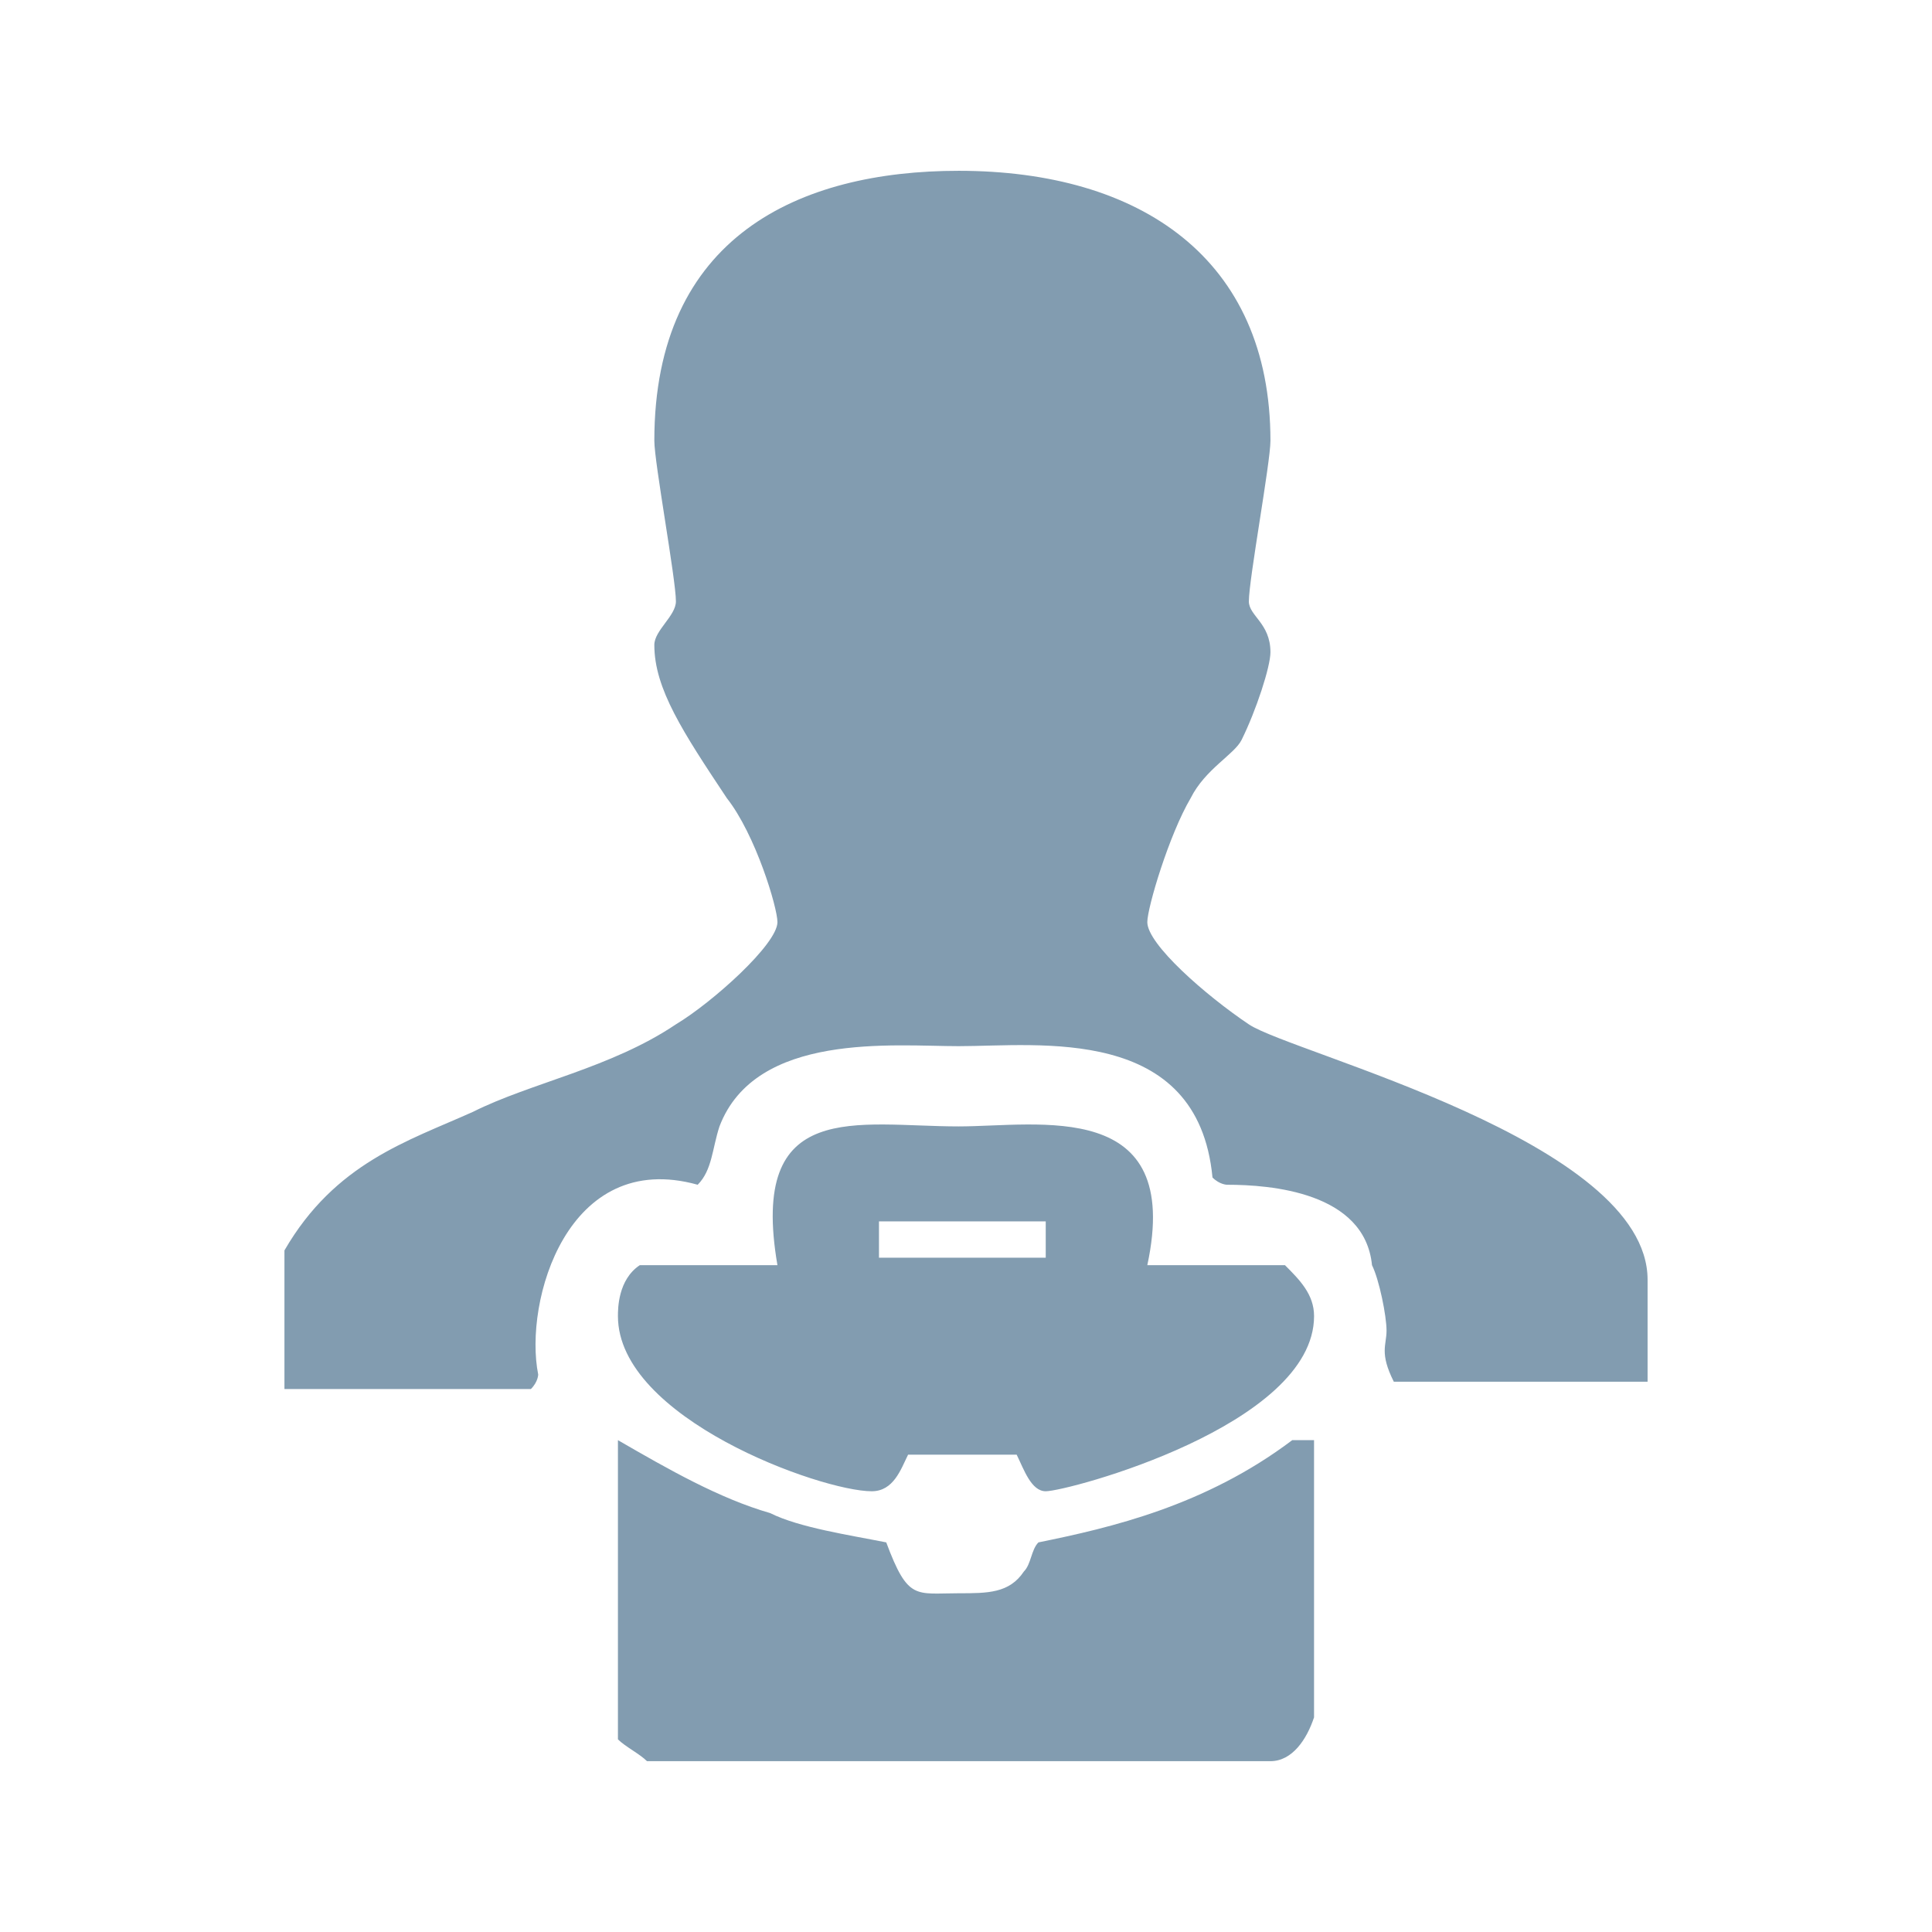 <?xml version="1.0" encoding="utf-8"?>
<!-- Generator: Adobe Illustrator 15.0.0, SVG Export Plug-In . SVG Version: 6.00 Build 0)  -->
<!DOCTYPE svg PUBLIC "-//W3C//DTD SVG 1.1//EN" "http://www.w3.org/Graphics/SVG/1.1/DTD/svg11.dtd">
<svg version="1.1" id="Livello_1" xmlns="http://www.w3.org/2000/svg" xmlns:xlink="http://www.w3.org/1999/xlink" x="0px" y="0px"
	 width="85.039px" height="85.039px" viewBox="0 0 85.039 85.039" enable-background="new 0 0 85.039 85.039" xml:space="preserve">
<path fill-rule="evenodd" clip-rule="evenodd" fill="#829CB0" d="M33.899,66.6c1.28,0.641,3.51,0.97,5.11,1.29
	c0.96,2.569,1.279,2.239,3.189,2.239c1.28,0,2.23,0,2.87-0.959c0.32-0.32,0.32-0.961,0.64-1.28c3.19-0.649,7.341-1.61,11.171-4.5
	h0.96v12.2c-0.32,0.97-0.96,1.93-1.92,1.93h-27.44c-0.32-0.32-0.96-0.641-1.28-0.96V63.39C29.43,64.68,31.669,65.959,33.899,66.6z
	 M46.029,53.76v1.6h-7.34v-1.6H46.029z M50.5,55.689h6.06c0.64,0.641,1.28,1.28,1.28,2.24c0,4.82-10.851,7.71-11.811,7.71
	c-0.64,0-0.96-0.96-1.279-1.61h-2.551H39.97c-0.32,0.65-0.64,1.61-1.601,1.61c-2.229,0-11.17-3.21-11.17-7.71
	c0-0.32,0-1.6,0.96-2.24h6.061c-1.271-7.391,3.51-6.109,7.979-6.109C45.709,49.58,52.09,48.299,50.5,55.689z M55.92,19.399
	c0,0.96-0.95,6.1-0.95,7.07c0,0.64,0.95,0.96,0.95,2.24c0,0.64-0.631,2.57-1.271,3.86c-0.319,0.64-1.6,1.28-2.24,2.56
	c-0.95,1.61-1.909,4.82-1.909,5.46c0,0.97,2.55,3.209,4.47,4.5c1.91,1.279,17.55,5.14,17.55,11.24v4.489H61.35
	c-0.641-1.28-0.32-1.6-0.32-2.25c0-0.64-0.32-2.239-0.64-2.88c-0.32-3.22-4.47-3.54-6.38-3.54c0,0-0.32,0-0.641-0.319
	c-0.64-6.74-7.66-5.781-11.17-5.781c-2.869,0-8.939-0.639-10.53,3.531c-0.32,0.969-0.32,1.93-0.96,2.569
	c-5.74-1.601-7.66,5.14-7.02,8.351c0,0,0,0.319-0.32,0.64H12.52v-6.101c2.23-3.85,5.43-4.81,8.3-6.1
	c2.55-1.279,6.061-1.92,8.93-3.85c1.6-0.961,4.47-3.53,4.47-4.5c0-0.641-0.96-3.85-2.23-5.46c-1.92-2.89-3.189-4.81-3.189-6.74
	c0-0.64,0.95-1.28,0.95-1.92c0-0.97-0.95-6.11-0.95-7.07c0-8.99,6.38-11.88,13.399-11.88C50.18,7.52,55.92,11.37,55.92,19.399z"/>
</svg>
